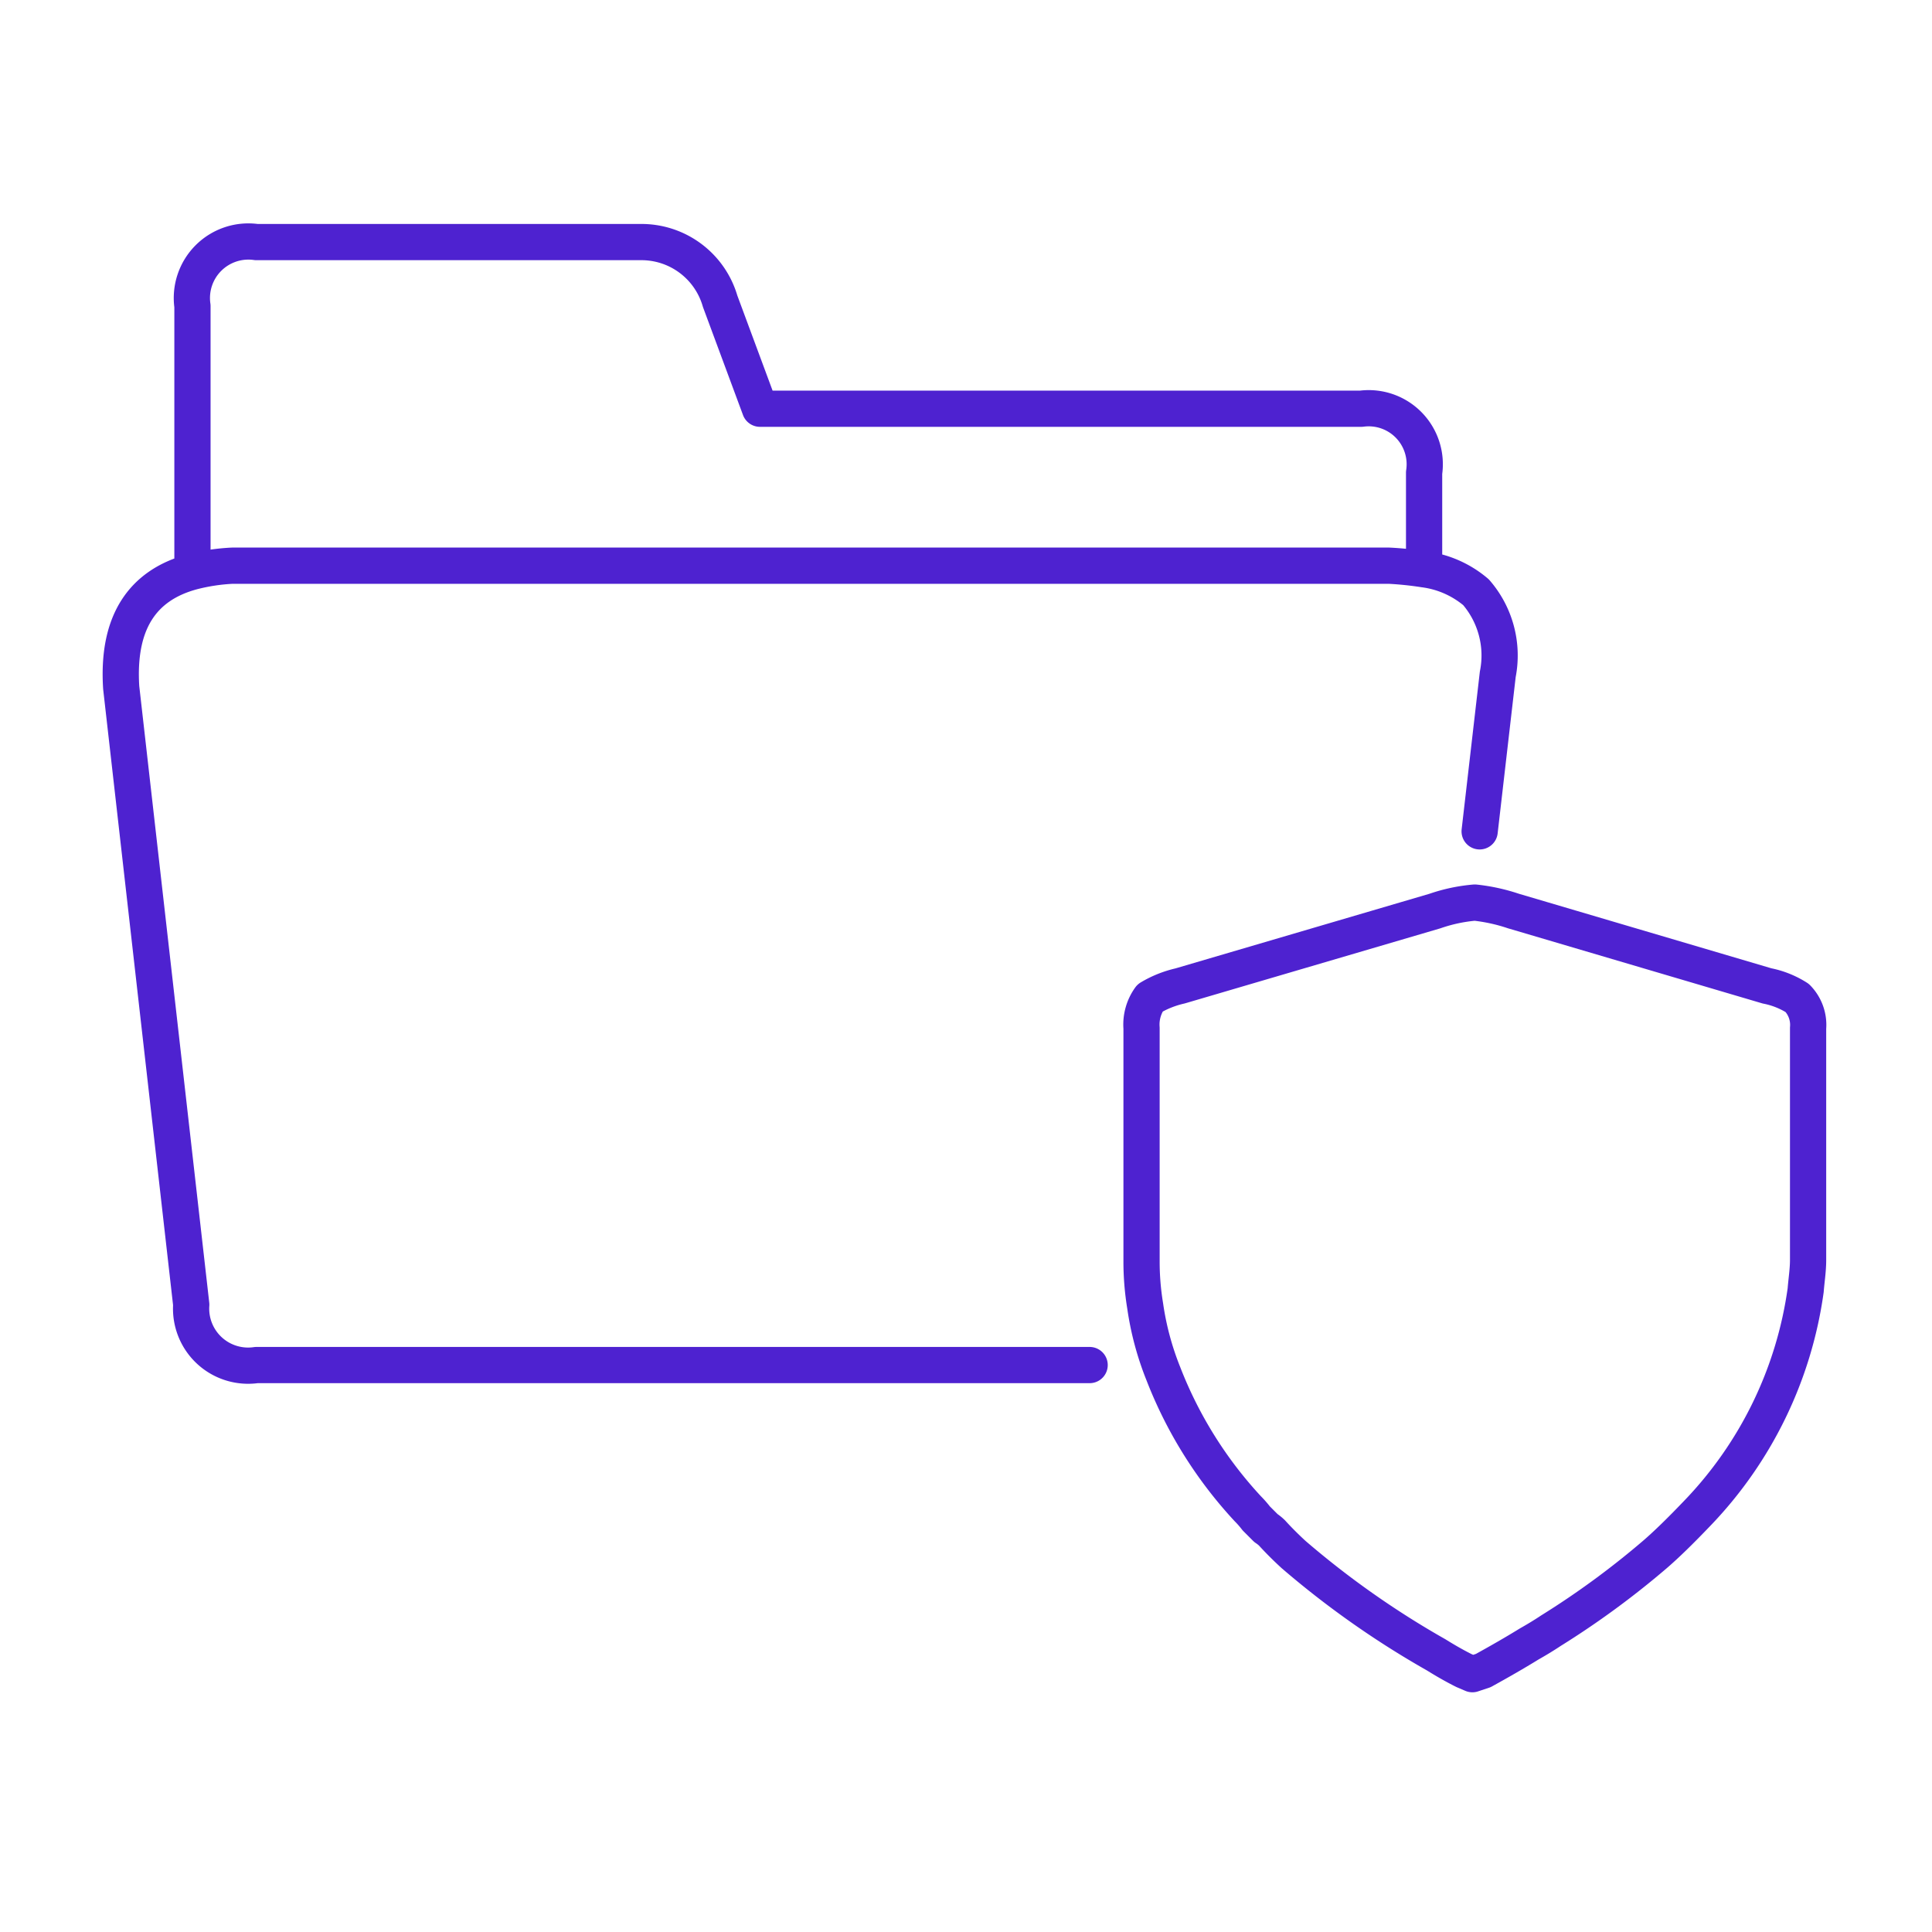 <svg height="80" width="80" xmlns="http://www.w3.org/2000/svg"><path d="M58.969 23.574v-4a2.32 2.32 0 00-2.6-2.65h-24.9l-1.65-4.45a3.39 3.39 0 00-3.3-2.45h-15.9a2.34 2.34 0 00-2.65 2.65v11a8.16 8.16 0 011.65-.25h47.9c.485.025.97.075 1.45.15a4.13 4.13 0 012.15.95 4 4 0 01.9 3.4l-.75 6.5m-16.15 22.1h-34.5a2.36 2.36 0 01-2.7-2.5l-2.9-25.55c-.17-2.63.82-4.23 2.95-4.8m40.9 17.15l10.55-3.1a6.8 6.8 0 011.65-.35 7.51 7.51 0 011.6.35l10.5 3.1a3.63 3.63 0 011.25.5c.325.331.49.788.45 1.25v9.6c0 .43-.07.85-.1 1.25a16.62 16.62 0 01-4.5 9.25c-.67.7-1.25 1.27-1.75 1.7a35.24 35.24 0 01-4.3 3.15c-.3.2-.6.38-.9.55-.6.37-1.23.73-1.9 1.1l-.45.15-.35-.15c-.4-.2-.78-.42-1.15-.65a37.11 37.11 0 01-5.9-4.15c-.327-.3-.627-.6-.9-.9a1.82 1.82 0 00-.25-.2l-.4-.4a4.17 4.17 0 00-.35-.4 17.54 17.54 0 01-3.5-5.6 12.12 12.12 0 01-.75-2.8 11.27 11.27 0 01-.15-1.85v-9.65a1.88 1.88 0 01.35-1.25c.387-.232.81-.4 1.25-.5z" fill="none" stroke-linecap="round" stroke-linejoin="round" stroke="#4e22d0" stroke-width="1.5"/></svg>